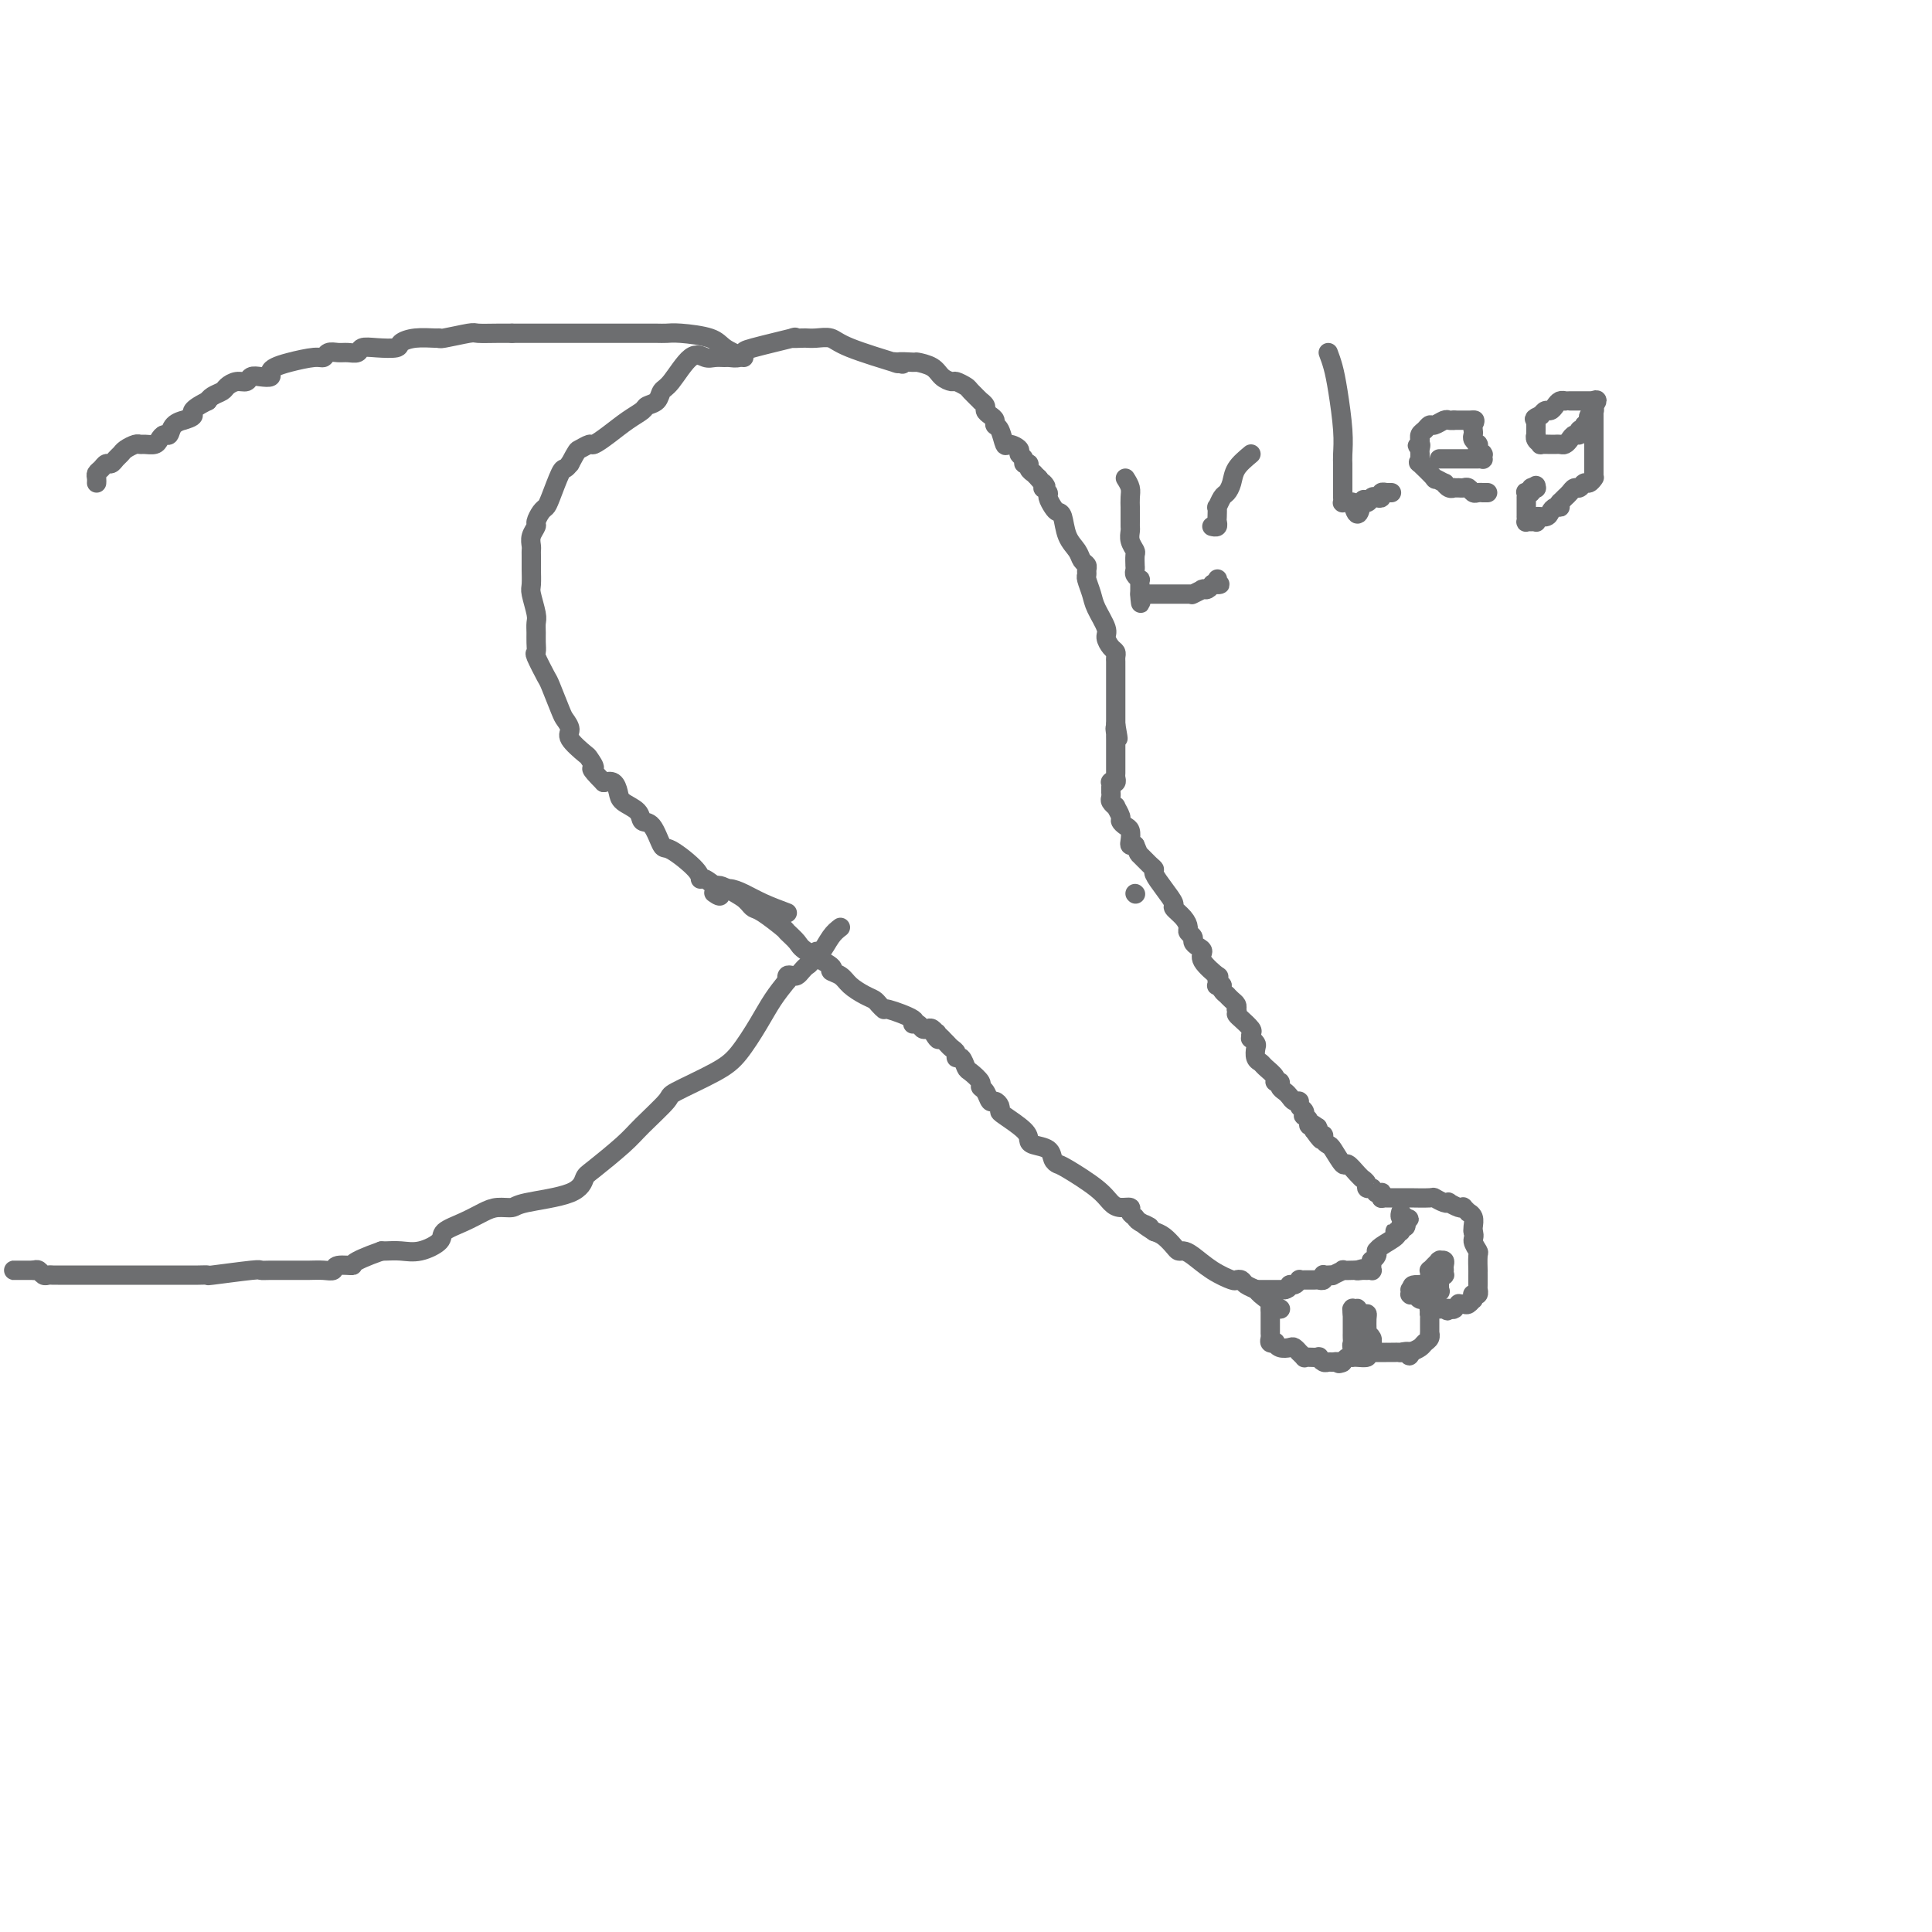 <svg viewBox='0 0 400 400' version='1.1' xmlns='http://www.w3.org/2000/svg' xmlns:xlink='http://www.w3.org/1999/xlink'><g fill='none' stroke='#6D6E70' stroke-width='4' stroke-linecap='round' stroke-linejoin='round'><path d='M163,189c-1.741,-0.654 -3.482,-1.307 -5,-2c-1.518,-0.693 -2.813,-1.424 -4,-2c-1.187,-0.576 -2.265,-0.995 -3,-1c-0.735,-0.005 -1.128,0.404 -2,0c-0.872,-0.404 -2.222,-1.621 -3,-2c-0.778,-0.379 -0.985,0.080 -1,0c-0.015,-0.080 0.160,-0.699 -1,-2c-1.160,-1.301 -3.657,-3.283 -5,-4c-1.343,-0.717 -1.533,-0.170 -2,-1c-0.467,-0.830 -1.210,-3.037 -2,-4c-0.790,-0.963 -1.625,-0.682 -2,-1c-0.375,-0.318 -0.288,-1.234 -1,-2c-0.712,-0.766 -2.222,-1.380 -3,-2c-0.778,-0.620 -0.825,-1.244 -1,-2c-0.175,-0.756 -0.479,-1.645 -1,-2c-0.521,-0.355 -1.261,-0.178 -2,0'/><path d='M125,162c-3.644,-3.657 -2.254,-2.800 -2,-3c0.254,-0.200 -0.629,-1.458 -1,-2c-0.371,-0.542 -0.231,-0.369 -1,-1c-0.769,-0.631 -2.448,-2.068 -3,-3c-0.552,-0.932 0.022,-1.360 0,-2c-0.022,-0.640 -0.640,-1.492 -1,-2c-0.360,-0.508 -0.460,-0.670 -1,-2c-0.540,-1.330 -1.518,-3.826 -2,-5c-0.482,-1.174 -0.469,-1.024 -1,-2c-0.531,-0.976 -1.607,-3.077 -2,-4c-0.393,-0.923 -0.104,-0.668 0,-1c0.104,-0.332 0.024,-1.252 0,-2c-0.024,-0.748 0.008,-1.326 0,-2c-0.008,-0.674 -0.055,-1.445 0,-2c0.055,-0.555 0.211,-0.893 0,-2c-0.211,-1.107 -0.789,-2.983 -1,-4c-0.211,-1.017 -0.057,-1.176 0,-2c0.057,-0.824 0.015,-2.314 0,-3c-0.015,-0.686 -0.005,-0.568 0,-1c0.005,-0.432 0.005,-1.415 0,-2c-0.005,-0.585 -0.016,-0.772 0,-1c0.016,-0.228 0.060,-0.499 0,-1c-0.060,-0.501 -0.223,-1.234 0,-2c0.223,-0.766 0.832,-1.567 1,-2c0.168,-0.433 -0.106,-0.498 0,-1c0.106,-0.502 0.592,-1.440 1,-2c0.408,-0.560 0.739,-0.741 1,-1c0.261,-0.259 0.451,-0.595 1,-2c0.549,-1.405 1.455,-3.878 2,-5c0.545,-1.122 0.727,-0.892 1,-1c0.273,-0.108 0.636,-0.554 1,-1'/><path d='M118,96c1.576,-2.934 1.517,-2.767 2,-3c0.483,-0.233 1.510,-0.864 2,-1c0.490,-0.136 0.445,0.223 1,0c0.555,-0.223 1.711,-1.028 3,-2c1.289,-0.972 2.712,-2.110 4,-3c1.288,-0.890 2.440,-1.533 3,-2c0.560,-0.467 0.527,-0.757 1,-1c0.473,-0.243 1.453,-0.440 2,-1c0.547,-0.560 0.660,-1.485 1,-2c0.340,-0.515 0.907,-0.621 2,-2c1.093,-1.379 2.712,-4.030 4,-5c1.288,-0.970 2.247,-0.259 3,0c0.753,0.259 1.302,0.066 2,0c0.698,-0.066 1.545,-0.005 2,0c0.455,0.005 0.517,-0.045 1,0c0.483,0.045 1.388,0.184 2,0c0.612,-0.184 0.931,-0.690 1,-1c0.069,-0.310 -0.111,-0.423 2,-1c2.111,-0.577 6.512,-1.619 8,-2c1.488,-0.381 0.064,-0.102 0,0c-0.064,0.102 1.232,0.026 2,0c0.768,-0.026 1.007,-0.002 1,0c-0.007,0.002 -0.259,-0.016 0,0c0.259,0.016 1.028,0.067 2,0c0.972,-0.067 2.147,-0.253 3,0c0.853,0.253 1.383,0.944 4,2c2.617,1.056 7.320,2.477 9,3c1.680,0.523 0.337,0.150 0,0c-0.337,-0.150 0.331,-0.075 1,0'/><path d='M186,75c1.989,0.771 -0.040,0.199 0,0c0.040,-0.199 2.147,-0.025 3,0c0.853,0.025 0.451,-0.099 1,0c0.549,0.099 2.049,0.422 3,1c0.951,0.578 1.353,1.410 2,2c0.647,0.590 1.540,0.936 2,1c0.460,0.064 0.486,-0.155 1,0c0.514,0.155 1.515,0.686 2,1c0.485,0.314 0.455,0.413 1,1c0.545,0.587 1.665,1.663 2,2c0.335,0.337 -0.117,-0.065 0,0c0.117,0.065 0.801,0.595 1,1c0.199,0.405 -0.087,0.684 0,1c0.087,0.316 0.549,0.671 1,1c0.451,0.329 0.893,0.634 1,1c0.107,0.366 -0.121,0.795 0,1c0.121,0.205 0.592,0.188 1,1c0.408,0.812 0.754,2.455 1,3c0.246,0.545 0.390,-0.008 1,0c0.610,0.008 1.684,0.576 2,1c0.316,0.424 -0.127,0.705 0,1c0.127,0.295 0.823,0.605 1,1c0.177,0.395 -0.163,0.876 0,1c0.163,0.124 0.831,-0.108 1,0c0.169,0.108 -0.161,0.555 0,1c0.161,0.445 0.813,0.889 1,1c0.187,0.111 -0.089,-0.111 0,0c0.089,0.111 0.545,0.556 1,1'/><path d='M215,99c2.388,2.947 1.357,1.313 1,1c-0.357,-0.313 -0.040,0.693 0,1c0.040,0.307 -0.197,-0.086 0,0c0.197,0.086 0.826,0.650 1,1c0.174,0.350 -0.109,0.484 0,1c0.109,0.516 0.610,1.412 1,2c0.390,0.588 0.667,0.868 1,1c0.333,0.132 0.720,0.115 1,1c0.280,0.885 0.453,2.671 1,4c0.547,1.329 1.467,2.202 2,3c0.533,0.798 0.678,1.522 1,2c0.322,0.478 0.822,0.712 1,1c0.178,0.288 0.035,0.631 0,1c-0.035,0.369 0.037,0.764 0,1c-0.037,0.236 -0.182,0.314 0,1c0.182,0.686 0.693,1.980 1,3c0.307,1.020 0.412,1.765 1,3c0.588,1.235 1.660,2.961 2,4c0.340,1.039 -0.053,1.392 0,2c0.053,0.608 0.550,1.472 1,2c0.450,0.528 0.853,0.719 1,1c0.147,0.281 0.039,0.653 0,1c-0.039,0.347 -0.011,0.668 0,1c0.011,0.332 0.003,0.674 0,1c-0.003,0.326 -0.001,0.634 0,1c0.001,0.366 0.000,0.789 0,1c-0.000,0.211 -0.000,0.211 0,1c0.000,0.789 0.000,2.368 0,4c-0.000,1.632 -0.000,3.316 0,5'/><path d='M231,150c0.928,5.267 0.249,1.933 0,1c-0.249,-0.933 -0.067,0.534 0,1c0.067,0.466 0.018,-0.068 0,0c-0.018,0.068 -0.005,0.737 0,1c0.005,0.263 0.001,0.119 0,0c-0.001,-0.119 -0.000,-0.215 0,0c0.000,0.215 0.000,0.740 0,1c-0.000,0.260 -0.000,0.254 0,1c0.000,0.746 0.001,2.242 0,3c-0.001,0.758 -0.004,0.778 0,1c0.004,0.222 0.015,0.647 0,1c-0.015,0.353 -0.057,0.635 0,1c0.057,0.365 0.211,0.815 0,1c-0.211,0.185 -0.789,0.106 -1,0c-0.211,-0.106 -0.057,-0.240 0,0c0.057,0.240 0.015,0.852 0,1c-0.015,0.148 -0.005,-0.168 0,0c0.005,0.168 0.005,0.820 0,1c-0.005,0.180 -0.017,-0.111 0,0c0.017,0.111 0.061,0.625 0,1c-0.061,0.375 -0.227,0.611 0,1c0.227,0.389 0.848,0.931 1,1c0.152,0.069 -0.166,-0.333 0,0c0.166,0.333 0.815,1.402 1,2c0.185,0.598 -0.095,0.724 0,1c0.095,0.276 0.564,0.701 1,1c0.436,0.299 0.838,0.472 1,1c0.162,0.528 0.082,1.411 0,2c-0.082,0.589 -0.166,0.882 0,1c0.166,0.118 0.583,0.059 1,0'/><path d='M235,175c0.897,2.048 0.638,1.667 1,2c0.362,0.333 1.345,1.378 2,2c0.655,0.622 0.983,0.820 1,1c0.017,0.180 -0.276,0.341 0,1c0.276,0.659 1.122,1.815 2,3c0.878,1.185 1.789,2.397 2,3c0.211,0.603 -0.279,0.595 0,1c0.279,0.405 1.328,1.222 2,2c0.672,0.778 0.967,1.518 1,2c0.033,0.482 -0.197,0.706 0,1c0.197,0.294 0.820,0.658 1,1c0.180,0.342 -0.084,0.664 0,1c0.084,0.336 0.516,0.688 1,1c0.484,0.312 1.019,0.584 1,1c-0.019,0.416 -0.593,0.977 0,2c0.593,1.023 2.354,2.509 3,3c0.646,0.491 0.177,-0.012 0,0c-0.177,0.012 -0.061,0.539 0,1c0.061,0.461 0.068,0.855 0,1c-0.068,0.145 -0.211,0.039 0,0c0.211,-0.039 0.774,-0.011 1,0c0.226,0.011 0.113,0.006 0,0'/><path d='M253,204c-0.112,0.311 -0.223,0.622 0,1c0.223,0.378 0.782,0.822 1,1c0.218,0.178 0.097,0.089 0,0c-0.097,-0.089 -0.170,-0.179 0,0c0.170,0.179 0.584,0.625 1,1c0.416,0.375 0.833,0.679 1,1c0.167,0.321 0.083,0.661 0,1'/><path d='M256,209c0.395,0.931 -0.119,0.760 0,1c0.119,0.240 0.869,0.891 1,1c0.131,0.109 -0.358,-0.326 0,0c0.358,0.326 1.564,1.411 2,2c0.436,0.589 0.103,0.682 0,1c-0.103,0.318 0.024,0.863 0,1c-0.024,0.137 -0.199,-0.132 0,0c0.199,0.132 0.773,0.664 1,1c0.227,0.336 0.107,0.475 0,1c-0.107,0.525 -0.202,1.437 0,2c0.202,0.563 0.699,0.777 1,1c0.301,0.223 0.406,0.455 1,1c0.594,0.545 1.679,1.403 2,2c0.321,0.597 -0.121,0.933 0,1c0.121,0.067 0.806,-0.136 1,0c0.194,0.136 -0.102,0.610 0,1c0.102,0.390 0.601,0.696 1,1c0.399,0.304 0.699,0.606 1,1c0.301,0.394 0.603,0.880 1,1c0.397,0.120 0.890,-0.126 1,0c0.110,0.126 -0.163,0.625 0,1c0.163,0.375 0.761,0.626 1,1c0.239,0.374 0.120,0.871 0,1c-0.120,0.129 -0.243,-0.110 0,0c0.243,0.110 0.850,0.568 1,1c0.150,0.432 -0.156,0.837 0,1c0.156,0.163 0.773,0.082 1,0c0.227,-0.082 0.065,-0.166 0,0c-0.065,0.166 -0.032,0.583 0,1'/><path d='M272,234c2.697,3.885 1.440,1.096 1,0c-0.440,-1.096 -0.062,-0.500 0,0c0.062,0.500 -0.192,0.905 0,1c0.192,0.095 0.829,-0.120 1,0c0.171,0.120 -0.124,0.577 0,1c0.124,0.423 0.667,0.813 1,1c0.333,0.187 0.458,0.169 1,1c0.542,0.831 1.503,2.509 2,3c0.497,0.491 0.529,-0.205 1,0c0.471,0.205 1.379,1.313 2,2c0.621,0.687 0.955,0.955 1,1c0.045,0.045 -0.198,-0.132 0,0c0.198,0.132 0.838,0.571 1,1c0.162,0.429 -0.154,0.846 0,1c0.154,0.154 0.777,0.045 1,0c0.223,-0.045 0.046,-0.026 0,0c-0.046,0.026 0.039,0.059 0,0c-0.039,-0.059 -0.203,-0.212 0,0c0.203,0.212 0.772,0.788 1,1c0.228,0.212 0.114,0.061 0,0c-0.114,-0.061 -0.227,-0.030 0,0c0.227,0.030 0.793,0.061 1,0c0.207,-0.061 0.056,-0.212 0,0c-0.056,0.212 -0.015,0.789 0,1c0.015,0.211 0.004,0.057 0,0c-0.004,-0.057 -0.001,-0.016 0,0c0.001,0.016 0.001,0.008 0,0'/><path d='M286,248c-0.031,-0.001 -0.063,-0.001 1,0c1.063,0.001 3.219,0.004 4,0c0.781,-0.004 0.185,-0.015 1,0c0.815,0.015 3.040,0.056 4,0c0.960,-0.056 0.656,-0.207 1,0c0.344,0.207 1.336,0.774 2,1c0.664,0.226 1.000,0.112 1,0c0.000,-0.112 -0.336,-0.222 0,0c0.336,0.222 1.343,0.777 2,1c0.657,0.223 0.964,0.114 1,0c0.036,-0.114 -0.201,-0.234 0,0c0.201,0.234 0.838,0.822 1,1c0.162,0.178 -0.153,-0.055 0,0c0.153,0.055 0.772,0.400 1,1c0.228,0.600 0.065,1.457 0,2c-0.065,0.543 -0.033,0.771 0,1'/><path d='M305,255c0.403,1.108 -0.088,1.378 0,2c0.088,0.622 0.756,1.596 1,2c0.244,0.404 0.065,0.237 0,1c-0.065,0.763 -0.018,2.457 0,3c0.018,0.543 0.005,-0.066 0,0c-0.005,0.066 -0.001,0.805 0,1c0.001,0.195 0.000,-0.154 0,0c-0.000,0.154 -0.000,0.811 0,1c0.000,0.189 0.001,-0.089 0,0c-0.001,0.089 -0.004,0.546 0,1c0.004,0.454 0.015,0.907 0,1c-0.015,0.093 -0.057,-0.172 0,0c0.057,0.172 0.211,0.782 0,1c-0.211,0.218 -0.788,0.043 -1,0c-0.212,-0.043 -0.060,0.045 0,0c0.060,-0.045 0.027,-0.222 0,0c-0.027,0.222 -0.050,0.844 0,1c0.050,0.156 0.172,-0.155 0,0c-0.172,0.155 -0.638,0.777 -1,1c-0.362,0.223 -0.619,0.046 -1,0c-0.381,-0.046 -0.886,0.040 -1,0c-0.114,-0.040 0.162,-0.207 0,0c-0.162,0.207 -0.761,0.788 -1,1c-0.239,0.212 -0.117,0.057 0,0c0.117,-0.057 0.227,-0.015 0,0c-0.227,0.015 -0.793,0.004 -1,0c-0.207,-0.004 -0.056,-0.001 0,0c0.056,0.001 0.016,0.000 0,0c-0.016,-0.000 -0.008,-0.000 0,0'/><path d='M300,271c-0.869,0.774 -0.041,0.207 0,0c0.041,-0.207 -0.706,-0.056 -1,0c-0.294,0.056 -0.135,0.015 0,0c0.135,-0.015 0.248,-0.004 0,0c-0.248,0.004 -0.855,0.001 -1,0c-0.145,-0.001 0.171,0.001 0,0c-0.171,-0.001 -0.831,-0.004 -1,0c-0.169,0.004 0.152,0.016 0,0c-0.152,-0.016 -0.776,-0.061 -1,0c-0.224,0.061 -0.049,0.228 0,0c0.049,-0.228 -0.029,-0.849 0,-1c0.029,-0.151 0.165,0.170 0,0c-0.165,-0.170 -0.632,-0.830 -1,-1c-0.368,-0.170 -0.638,0.151 -1,0c-0.362,-0.151 -0.815,-0.773 -1,-1c-0.185,-0.227 -0.102,-0.060 0,0c0.102,0.060 0.223,0.012 0,0c-0.223,-0.012 -0.792,0.011 -1,0c-0.208,-0.011 -0.057,-0.055 0,0c0.057,0.055 0.018,0.211 0,0c-0.018,-0.211 -0.015,-0.789 0,-1c0.015,-0.211 0.043,-0.057 0,0c-0.043,0.057 -0.155,0.016 0,0c0.155,-0.016 0.578,-0.008 1,0'/><path d='M293,267c-1.143,-0.845 -0.500,-0.958 0,-1c0.500,-0.042 0.856,-0.014 1,0c0.144,0.014 0.077,0.015 0,0c-0.077,-0.015 -0.164,-0.047 0,0c0.164,0.047 0.579,0.171 1,0c0.421,-0.171 0.849,-0.638 1,-1c0.151,-0.362 0.025,-0.618 0,-1c-0.025,-0.382 0.049,-0.891 0,-1c-0.049,-0.109 -0.223,0.181 0,0c0.223,-0.181 0.843,-0.833 1,-1c0.157,-0.167 -0.150,0.151 0,0c0.150,-0.151 0.758,-0.770 1,-1c0.242,-0.230 0.117,-0.072 0,0c-0.117,0.072 -0.228,0.058 0,0c0.228,-0.058 0.793,-0.160 1,0c0.207,0.160 0.055,0.583 0,1c-0.055,0.417 -0.014,0.829 0,1c0.014,0.171 -0.000,0.103 0,0c0.000,-0.103 0.014,-0.239 0,0c-0.014,0.239 -0.056,0.853 0,1c0.056,0.147 0.211,-0.172 0,0c-0.211,0.172 -0.789,0.834 -1,1c-0.211,0.166 -0.057,-0.166 0,0c0.057,0.166 0.015,0.828 0,1c-0.015,0.172 -0.004,-0.146 0,0c0.004,0.146 0.001,0.756 0,1c-0.001,0.244 -0.001,0.122 0,0'/><path d='M298,267c0.215,0.774 0.254,0.207 0,0c-0.254,-0.207 -0.800,-0.056 -1,0c-0.200,0.056 -0.054,0.015 0,0c0.054,-0.015 0.015,-0.004 0,0c-0.015,0.004 -0.008,0.002 0,0'/><path d='M297,271c-0.423,0.449 -0.845,0.899 -1,1c-0.155,0.101 -0.042,-0.145 0,0c0.042,0.145 0.012,0.683 0,1c-0.012,0.317 -0.006,0.414 0,1c0.006,0.586 0.014,1.663 0,2c-0.014,0.337 -0.048,-0.064 0,0c0.048,0.064 0.178,0.595 0,1c-0.178,0.405 -0.663,0.686 -1,1c-0.337,0.314 -0.525,0.661 -1,1c-0.475,0.339 -1.238,0.669 -2,1'/><path d='M292,280c-0.645,1.392 0.244,0.373 0,0c-0.244,-0.373 -1.620,-0.100 -2,0c-0.380,0.100 0.236,0.027 0,0c-0.236,-0.027 -1.324,-0.007 -2,0c-0.676,0.007 -0.941,0.002 -1,0c-0.059,-0.002 0.089,-0.001 0,0c-0.089,0.001 -0.414,0.000 -1,0c-0.586,-0.000 -1.433,-0.000 -2,0c-0.567,0.000 -0.855,0.001 -1,0c-0.145,-0.001 -0.148,-0.003 0,0c0.148,0.003 0.446,0.012 0,0c-0.446,-0.012 -1.636,-0.044 -2,0c-0.364,0.044 0.099,0.166 0,0c-0.099,-0.166 -0.758,-0.618 -1,-1c-0.242,-0.382 -0.065,-0.694 0,-1c0.065,-0.306 0.017,-0.607 0,-1c-0.017,-0.393 -0.005,-0.880 0,-1c0.005,-0.120 0.001,0.125 0,0c-0.001,-0.125 -0.000,-0.621 0,-1c0.000,-0.379 0.000,-0.641 0,-1c-0.000,-0.359 -0.000,-0.814 0,-1c0.000,-0.186 0.000,-0.101 0,0c-0.000,0.101 -0.000,0.220 0,0c0.000,-0.220 0.000,-0.777 0,-1c-0.000,-0.223 -0.000,-0.111 0,0'/><path d='M280,272c-0.153,-1.177 -0.037,-0.119 0,0c0.037,0.119 -0.005,-0.701 0,-1c0.005,-0.299 0.057,-0.076 0,0c-0.057,0.076 -0.222,0.006 0,0c0.222,-0.006 0.830,0.053 1,0c0.170,-0.053 -0.098,-0.217 0,0c0.098,0.217 0.562,0.813 1,1c0.438,0.187 0.850,-0.037 1,0c0.150,0.037 0.039,0.335 0,1c-0.039,0.665 -0.007,1.698 0,2c0.007,0.302 -0.012,-0.126 0,0c0.012,0.126 0.056,0.804 0,1c-0.056,0.196 -0.210,-0.092 0,0c0.210,0.092 0.785,0.565 1,1c0.215,0.435 0.072,0.834 0,1c-0.072,0.166 -0.072,0.100 0,0c0.072,-0.100 0.217,-0.233 0,0c-0.217,0.233 -0.797,0.833 -1,1c-0.203,0.167 -0.030,-0.099 0,0c0.030,0.099 -0.082,0.563 0,1c0.082,0.437 0.359,0.848 0,1c-0.359,0.152 -1.354,0.044 -2,0c-0.646,-0.044 -0.944,-0.026 -1,0c-0.056,0.026 0.129,0.058 0,0c-0.129,-0.058 -0.573,-0.208 -1,0c-0.427,0.208 -0.836,0.774 -1,1c-0.164,0.226 -0.082,0.113 0,0'/><path d='M278,282c-1.107,0.618 -0.875,0.162 -1,0c-0.125,-0.162 -0.606,-0.029 -1,0c-0.394,0.029 -0.700,-0.045 -1,0c-0.300,0.045 -0.592,0.208 -1,0c-0.408,-0.208 -0.931,-0.787 -1,-1c-0.069,-0.213 0.317,-0.061 0,0c-0.317,0.061 -1.338,0.031 -2,0c-0.662,-0.031 -0.965,-0.065 -1,0c-0.035,0.065 0.199,0.227 0,0c-0.199,-0.227 -0.830,-0.845 -1,-1c-0.170,-0.155 0.122,0.151 0,0c-0.122,-0.151 -0.659,-0.759 -1,-1c-0.341,-0.241 -0.488,-0.117 -1,0c-0.512,0.117 -1.391,0.225 -2,0c-0.609,-0.225 -0.948,-0.782 -1,-1c-0.052,-0.218 0.182,-0.097 0,0c-0.182,0.097 -0.781,0.171 -1,0c-0.219,-0.171 -0.059,-0.586 0,-1c0.059,-0.414 0.016,-0.828 0,-1c-0.016,-0.172 -0.004,-0.102 0,0c0.004,0.102 0.001,0.235 0,0c-0.001,-0.235 -0.000,-0.837 0,-1c0.000,-0.163 0.000,0.114 0,0c-0.000,-0.114 -0.000,-0.619 0,-1c0.000,-0.381 0.000,-0.638 0,-1c-0.000,-0.362 -0.000,-0.828 0,-1c0.000,-0.172 0.000,-0.049 0,0c-0.000,0.049 -0.000,0.023 0,0c0.000,-0.023 0.000,-0.045 0,0c-0.000,0.045 -0.000,0.156 0,0c0.000,-0.156 0.000,-0.578 0,-1'/><path d='M263,271c-0.067,-1.238 0.767,-0.332 1,0c0.233,0.332 -0.134,0.089 0,0c0.134,-0.089 0.768,-0.024 1,0c0.232,0.024 0.063,0.006 0,0c-0.063,-0.006 -0.018,-0.002 0,0c0.018,0.002 0.009,0.001 0,0'/><path d='M265,271c-1.632,-1.177 -3.264,-2.354 -4,-3c-0.736,-0.646 -0.576,-0.760 -1,-1c-0.424,-0.240 -1.432,-0.605 -2,-1c-0.568,-0.395 -0.698,-0.820 -1,-1c-0.302,-0.180 -0.777,-0.115 -1,0c-0.223,0.115 -0.192,0.280 -1,0c-0.808,-0.280 -2.453,-1.005 -4,-2c-1.547,-0.995 -2.995,-2.259 -4,-3c-1.005,-0.741 -1.568,-0.958 -2,-1c-0.432,-0.042 -0.734,0.092 -1,0c-0.266,-0.092 -0.495,-0.409 -1,-1c-0.505,-0.591 -1.287,-1.454 -2,-2c-0.713,-0.546 -1.356,-0.773 -2,-1'/><path d='M239,255c-4.139,-2.654 -1.486,-1.289 -1,-1c0.486,0.289 -1.196,-0.496 -2,-1c-0.804,-0.504 -0.729,-0.725 -1,-1c-0.271,-0.275 -0.887,-0.603 -1,-1c-0.113,-0.397 0.278,-0.863 0,-1c-0.278,-0.137 -1.226,0.055 -2,0c-0.774,-0.055 -1.374,-0.356 -2,-1c-0.626,-0.644 -1.279,-1.629 -3,-3c-1.721,-1.371 -4.510,-3.127 -6,-4c-1.490,-0.873 -1.681,-0.863 -2,-1c-0.319,-0.137 -0.765,-0.420 -1,-1c-0.235,-0.580 -0.259,-1.458 -1,-2c-0.741,-0.542 -2.199,-0.747 -3,-1c-0.801,-0.253 -0.946,-0.554 -1,-1c-0.054,-0.446 -0.017,-1.038 -1,-2c-0.983,-0.962 -2.984,-2.294 -4,-3c-1.016,-0.706 -1.045,-0.784 -1,-1c0.045,-0.216 0.166,-0.569 0,-1c-0.166,-0.431 -0.617,-0.940 -1,-1c-0.383,-0.060 -0.698,0.331 -1,0c-0.302,-0.331 -0.592,-1.383 -1,-2c-0.408,-0.617 -0.935,-0.800 -1,-1c-0.065,-0.200 0.332,-0.417 0,-1c-0.332,-0.583 -1.395,-1.532 -2,-2c-0.605,-0.468 -0.754,-0.454 -1,-1c-0.246,-0.546 -0.591,-1.652 -1,-2c-0.409,-0.348 -0.883,0.061 -1,0c-0.117,-0.061 0.123,-0.594 0,-1c-0.123,-0.406 -0.610,-0.686 -1,-1c-0.390,-0.314 -0.683,-0.661 -1,-1c-0.317,-0.339 -0.659,-0.669 -1,-1'/><path d='M195,215c-3.162,-3.338 -1.568,-0.685 -1,0c0.568,0.685 0.111,-0.600 0,-1c-0.111,-0.400 0.126,0.085 0,0c-0.126,-0.085 -0.613,-0.740 -1,-1c-0.387,-0.260 -0.673,-0.124 -1,0c-0.327,0.124 -0.694,0.236 -1,0c-0.306,-0.236 -0.550,-0.819 -1,-1c-0.450,-0.181 -1.104,0.040 -1,0c0.104,-0.040 0.968,-0.339 0,-1c-0.968,-0.661 -3.767,-1.682 -5,-2c-1.233,-0.318 -0.901,0.067 -1,0c-0.099,-0.067 -0.631,-0.585 -1,-1c-0.369,-0.415 -0.577,-0.728 -1,-1c-0.423,-0.272 -1.061,-0.505 -2,-1c-0.939,-0.495 -2.178,-1.253 -3,-2c-0.822,-0.747 -1.227,-1.484 -2,-2c-0.773,-0.516 -1.913,-0.811 -2,-1c-0.087,-0.189 0.880,-0.272 0,-1c-0.880,-0.728 -3.608,-2.100 -5,-3c-1.392,-0.900 -1.448,-1.326 -2,-2c-0.552,-0.674 -1.601,-1.595 -2,-2c-0.399,-0.405 -0.149,-0.294 -1,-1c-0.851,-0.706 -2.803,-2.228 -4,-3c-1.197,-0.772 -1.641,-0.795 -2,-1c-0.359,-0.205 -0.635,-0.594 -1,-1c-0.365,-0.406 -0.819,-0.830 -1,-1c-0.181,-0.170 -0.091,-0.085 0,0'/><path d='M154,186c-7.417,-4.714 -5.458,-2.000 -5,-1c0.458,1.000 -0.583,0.286 -1,0c-0.417,-0.286 -0.208,-0.143 0,0'/><path d='M235,185c0.000,0.000 0.100,0.100 0.1,0.1'/><path d='M260,267c0.756,0.000 1.512,0.000 2,0c0.488,0.000 0.708,0.000 1,0c0.292,0.000 0.656,-0.000 1,0c0.344,0.000 0.670,0.000 1,0c0.330,-0.000 0.665,0.000 1,0'/><path d='M266,267c1.111,-0.243 0.888,-0.850 1,-1c0.112,-0.150 0.559,0.156 1,0c0.441,-0.156 0.877,-0.774 1,-1c0.123,-0.226 -0.069,-0.060 0,0c0.069,0.060 0.397,0.012 1,0c0.603,-0.012 1.482,0.011 2,0c0.518,-0.011 0.675,-0.055 1,0c0.325,0.055 0.820,0.211 1,0c0.180,-0.211 0.047,-0.789 0,-1c-0.047,-0.211 -0.009,-0.057 0,0c0.009,0.057 -0.011,0.015 0,0c0.011,-0.015 0.054,-0.004 0,0c-0.054,0.004 -0.206,0.001 0,0c0.206,-0.001 0.771,0.001 1,0c0.229,-0.001 0.122,-0.004 0,0c-0.122,0.004 -0.259,0.015 0,0c0.259,-0.015 0.913,-0.057 1,0c0.087,0.057 -0.394,0.211 0,0c0.394,-0.211 1.662,-0.789 2,-1c0.338,-0.211 -0.255,-0.057 0,0c0.255,0.057 1.359,0.016 2,0c0.641,-0.016 0.821,-0.008 1,0'/><path d='M281,263c2.255,-0.619 0.394,-0.166 0,0c-0.394,0.166 0.679,0.044 1,0c0.321,-0.044 -0.110,-0.012 0,0c0.110,0.012 0.760,0.003 1,0c0.240,-0.003 0.068,-0.001 0,0c-0.068,0.001 -0.032,0.001 0,0c0.032,-0.001 0.061,-0.003 0,0c-0.061,0.003 -0.212,0.011 0,0c0.212,-0.011 0.788,-0.041 1,0c0.212,0.041 0.061,0.152 0,0c-0.061,-0.152 -0.030,-0.566 0,-1c0.030,-0.434 0.060,-0.886 0,-1c-0.060,-0.114 -0.212,0.111 0,0c0.212,-0.111 0.786,-0.558 1,-1c0.214,-0.442 0.068,-0.879 0,-1c-0.068,-0.121 -0.058,0.072 0,0c0.058,-0.072 0.163,-0.411 1,-1c0.837,-0.589 2.406,-1.430 3,-2c0.594,-0.570 0.212,-0.871 0,-1c-0.212,-0.129 -0.254,-0.087 0,0c0.254,0.087 0.804,0.221 1,0c0.196,-0.221 0.038,-0.795 0,-1c-0.038,-0.205 0.042,-0.041 0,0c-0.042,0.041 -0.207,-0.042 0,0c0.207,0.042 0.788,0.207 1,0c0.212,-0.207 0.057,-0.788 0,-1c-0.057,-0.212 -0.015,-0.057 0,0c0.015,0.057 0.004,0.016 0,0c-0.004,-0.016 -0.002,-0.008 0,0'/><path d='M291,253c1.531,-1.482 0.358,-0.187 0,0c-0.358,0.187 0.100,-0.735 0,-1c-0.100,-0.265 -0.759,0.125 -1,0c-0.241,-0.125 -0.065,-0.765 0,-1c0.065,-0.235 0.017,-0.063 0,0c-0.017,0.063 -0.005,0.018 0,0c0.005,-0.018 0.002,-0.009 0,0'/><path d='M154,74c-1.512,-0.649 -3.024,-1.298 -4,-2c-0.976,-0.702 -1.417,-1.456 -3,-2c-1.583,-0.544 -4.308,-0.878 -6,-1c-1.692,-0.122 -2.349,-0.033 -3,0c-0.651,0.033 -1.295,0.009 -2,0c-0.705,-0.009 -1.471,-0.002 -2,0c-0.529,0.002 -0.821,0.001 -2,0c-1.179,-0.001 -3.246,-0.000 -4,0c-0.754,0.000 -0.196,0.000 -1,0c-0.804,-0.000 -2.970,-0.000 -4,0c-1.030,0.000 -0.923,0.000 -1,0c-0.077,-0.000 -0.337,-0.000 -2,0c-1.663,0.000 -4.727,0.000 -6,0c-1.273,-0.000 -0.754,-0.000 -1,0c-0.246,0.000 -1.259,0.000 -2,0c-0.741,-0.000 -1.212,-0.000 -2,0c-0.788,0.000 -1.894,0.000 -3,0'/><path d='M106,69c-5.582,0.001 -2.035,0.004 -1,0c1.035,-0.004 -0.440,-0.015 -2,0c-1.560,0.015 -3.203,0.057 -4,0c-0.797,-0.057 -0.747,-0.212 -2,0c-1.253,0.212 -3.807,0.792 -5,1c-1.193,0.208 -1.024,0.045 -1,0c0.024,-0.045 -0.097,0.027 -1,0c-0.903,-0.027 -2.589,-0.152 -4,0c-1.411,0.152 -2.548,0.580 -3,1c-0.452,0.420 -0.218,0.830 -1,1c-0.782,0.170 -2.579,0.098 -4,0c-1.421,-0.098 -2.464,-0.224 -3,0c-0.536,0.224 -0.563,0.796 -1,1c-0.437,0.204 -1.283,0.040 -2,0c-0.717,-0.040 -1.304,0.045 -2,0c-0.696,-0.045 -1.499,-0.219 -2,0c-0.501,0.219 -0.699,0.832 -1,1c-0.301,0.168 -0.706,-0.109 -2,0c-1.294,0.109 -3.477,0.604 -5,1c-1.523,0.396 -2.387,0.694 -3,1c-0.613,0.306 -0.976,0.622 -1,1c-0.024,0.378 0.289,0.818 0,1c-0.289,0.182 -1.181,0.104 -2,0c-0.819,-0.104 -1.566,-0.235 -2,0c-0.434,0.235 -0.553,0.836 -1,1c-0.447,0.164 -1.220,-0.110 -2,0c-0.780,0.110 -1.568,0.604 -2,1c-0.432,0.396 -0.507,0.694 -1,1c-0.493,0.306 -1.402,0.621 -2,1c-0.598,0.379 -0.885,0.823 -1,1c-0.115,0.177 -0.057,0.089 0,0'/><path d='M43,83c-4.418,2.164 -2.962,2.573 -3,3c-0.038,0.427 -1.568,0.870 -2,1c-0.432,0.130 0.235,-0.053 0,0c-0.235,0.053 -1.371,0.344 -2,1c-0.629,0.656 -0.750,1.678 -1,2c-0.250,0.322 -0.631,-0.057 -1,0c-0.369,0.057 -0.728,0.550 -1,1c-0.272,0.450 -0.458,0.855 -1,1c-0.542,0.145 -1.441,0.028 -2,0c-0.559,-0.028 -0.780,0.034 -1,0c-0.220,-0.034 -0.440,-0.163 -1,0c-0.560,0.163 -1.459,0.617 -2,1c-0.541,0.383 -0.722,0.694 -1,1c-0.278,0.306 -0.653,0.607 -1,1c-0.347,0.393 -0.667,0.879 -1,1c-0.333,0.121 -0.678,-0.121 -1,0c-0.322,0.121 -0.622,0.607 -1,1c-0.378,0.393 -0.833,0.694 -1,1c-0.167,0.306 -0.045,0.618 0,1c0.045,0.382 0.012,0.834 0,1c-0.012,0.166 -0.003,0.048 0,0c0.003,-0.048 0.002,-0.024 0,0'/><path d='M174,192c-0.643,0.491 -1.285,0.982 -2,2c-0.715,1.018 -1.501,2.563 -2,3c-0.499,0.437 -0.711,-0.233 -1,0c-0.289,0.233 -0.655,1.369 -1,2c-0.345,0.631 -0.671,0.757 -1,1c-0.329,0.243 -0.663,0.605 -1,1c-0.337,0.395 -0.679,0.824 -1,1c-0.321,0.176 -0.622,0.099 -1,0c-0.378,-0.099 -0.832,-0.219 -1,0c-0.168,0.219 -0.048,0.777 0,1c0.048,0.223 0.024,0.112 0,0'/><path d='M163,203c-1.026,1.282 -2.052,2.564 -3,4c-0.948,1.436 -1.819,3.025 -3,5c-1.181,1.975 -2.673,4.335 -4,6c-1.327,1.665 -2.491,2.635 -5,4c-2.509,1.365 -6.364,3.126 -8,4c-1.636,0.874 -1.054,0.862 -2,2c-0.946,1.138 -3.419,3.425 -5,5c-1.581,1.575 -2.269,2.439 -4,4c-1.731,1.561 -4.504,3.820 -6,5c-1.496,1.180 -1.716,1.282 -2,2c-0.284,0.718 -0.631,2.051 -3,3c-2.369,0.949 -6.761,1.514 -9,2c-2.239,0.486 -2.324,0.893 -3,1c-0.676,0.107 -1.943,-0.085 -3,0c-1.057,0.085 -1.903,0.447 -3,1c-1.097,0.553 -2.446,1.297 -4,2c-1.554,0.703 -3.313,1.365 -4,2c-0.687,0.635 -0.303,1.242 -1,2c-0.697,0.758 -2.475,1.667 -4,2c-1.525,0.333 -2.795,0.090 -4,0c-1.205,-0.090 -2.344,-0.026 -3,0c-0.656,0.026 -0.828,0.013 -1,0'/><path d='M79,259c-7.221,2.552 -5.773,2.933 -6,3c-0.227,0.067 -2.130,-0.178 -3,0c-0.870,0.178 -0.706,0.780 -1,1c-0.294,0.220 -1.044,0.059 -2,0c-0.956,-0.059 -2.116,-0.016 -3,0c-0.884,0.016 -1.490,0.003 -2,0c-0.510,-0.003 -0.923,0.003 -2,0c-1.077,-0.003 -2.820,-0.015 -4,0c-1.180,0.015 -1.799,0.057 -2,0c-0.201,-0.057 0.017,-0.211 -2,0c-2.017,0.211 -6.269,0.789 -8,1c-1.731,0.211 -0.940,0.057 -1,0c-0.060,-0.057 -0.969,-0.015 -2,0c-1.031,0.015 -2.184,0.004 -3,0c-0.816,-0.004 -1.296,-0.001 -2,0c-0.704,0.001 -1.633,0.000 -2,0c-0.367,-0.000 -0.171,-0.000 -1,0c-0.829,0.000 -2.684,0.000 -3,0c-0.316,-0.000 0.905,-0.000 -1,0c-1.905,0.000 -6.938,0.000 -9,0c-2.062,-0.000 -1.154,-0.000 -1,0c0.154,0.000 -0.445,0.000 -1,0c-0.555,-0.000 -1.066,-0.000 -2,0c-0.934,0.000 -2.292,0.001 -3,0c-0.708,-0.001 -0.767,-0.004 -1,0c-0.233,0.004 -0.640,0.015 -1,0c-0.360,-0.015 -0.674,-0.056 -1,0c-0.326,0.056 -0.665,0.207 -1,0c-0.335,-0.207 -0.667,-0.774 -1,-1c-0.333,-0.226 -0.666,-0.113 -1,0'/><path d='M7,263c-9.173,0.000 -2.104,0.000 0,0c2.104,0.000 -0.757,0.000 -2,0c-1.243,0.000 -0.869,0.000 -1,0c-0.131,0.000 -0.766,0.000 -1,0c-0.234,0.000 -0.067,0.000 0,0c0.067,0.000 0.033,0.000 0,0'/><path d='M259,94c-1.179,0.985 -2.358,1.971 -3,3c-0.642,1.029 -0.746,2.102 -1,3c-0.254,0.898 -0.656,1.620 -1,2c-0.344,0.380 -0.628,0.416 -1,1c-0.372,0.584 -0.831,1.715 -1,2c-0.169,0.285 -0.049,-0.278 0,0c0.049,0.278 0.027,1.395 0,2c-0.027,0.605 -0.060,0.698 0,1c0.060,0.302 0.212,0.813 0,1c-0.212,0.187 -0.789,0.050 -1,0c-0.211,-0.050 -0.057,-0.013 0,0c0.057,0.013 0.016,0.004 0,0c-0.016,-0.004 -0.008,-0.002 0,0'/><path d='M233,99c0.423,0.675 0.845,1.350 1,2c0.155,0.650 0.041,1.273 0,2c-0.041,0.727 -0.011,1.556 0,2c0.011,0.444 0.002,0.503 0,1c-0.002,0.497 0.003,1.433 0,2c-0.003,0.567 -0.015,0.767 0,1c0.015,0.233 0.057,0.501 0,1c-0.057,0.499 -0.211,1.229 0,2c0.211,0.771 0.789,1.583 1,2c0.211,0.417 0.056,0.440 0,1c-0.056,0.560 -0.011,1.657 0,2c0.011,0.343 -0.011,-0.067 0,0c0.011,0.067 0.056,0.610 0,1c-0.056,0.390 -0.211,0.625 0,1c0.211,0.375 0.789,0.888 1,1c0.211,0.112 0.057,-0.176 0,0c-0.057,0.176 -0.015,0.818 0,1c0.015,0.182 0.004,-0.096 0,0c-0.004,0.096 -0.001,0.564 0,1c0.001,0.436 0.000,0.839 0,1c-0.000,0.161 -0.000,0.081 0,0'/><path d='M236,123c0.419,3.713 -0.032,0.995 0,0c0.032,-0.995 0.547,-0.267 1,0c0.453,0.267 0.843,0.071 1,0c0.157,-0.071 0.082,-0.019 0,0c-0.082,0.019 -0.172,0.005 0,0c0.172,-0.005 0.604,-0.001 1,0c0.396,0.001 0.754,0.000 1,0c0.246,-0.000 0.380,-0.000 1,0c0.620,0.000 1.725,0.000 2,0c0.275,-0.000 -0.280,-0.000 0,0c0.280,0.000 1.393,0.001 2,0c0.607,-0.001 0.706,-0.004 1,0c0.294,0.004 0.783,0.015 1,0c0.217,-0.015 0.163,-0.057 0,0c-0.163,0.057 -0.433,0.212 0,0c0.433,-0.212 1.570,-0.793 2,-1c0.430,-0.207 0.154,-0.042 0,0c-0.154,0.042 -0.186,-0.040 0,0c0.186,0.040 0.588,0.203 1,0c0.412,-0.203 0.832,-0.772 1,-1c0.168,-0.228 0.084,-0.114 0,0'/><path d='M251,121c2.548,-0.250 1.417,0.125 1,0c-0.417,-0.125 -0.119,-0.750 0,-1c0.119,-0.250 0.060,-0.125 0,0'/><path d='M275,73c0.340,0.908 0.679,1.816 1,3c0.321,1.184 0.622,2.645 1,5c0.378,2.355 0.833,5.605 1,8c0.167,2.395 0.045,3.937 0,5c-0.045,1.063 -0.012,1.648 0,2c0.012,0.352 0.003,0.473 0,1c-0.003,0.527 -0.001,1.461 0,2c0.001,0.539 0.000,0.683 0,1c-0.000,0.317 -0.000,0.807 0,1c0.000,0.193 -0.000,0.089 0,0c0.000,-0.089 0.000,-0.164 0,0c-0.000,0.164 -0.001,0.566 0,1c0.001,0.434 0.003,0.901 0,1c-0.003,0.099 -0.011,-0.170 0,0c0.011,0.170 0.042,0.777 0,1c-0.042,0.223 -0.155,0.060 0,0c0.155,-0.060 0.580,-0.016 1,0c0.420,0.016 0.834,0.005 1,0c0.166,-0.005 0.083,-0.002 0,0'/><path d='M280,104c1.179,4.780 1.626,1.229 2,0c0.374,-1.229 0.673,-0.137 1,0c0.327,0.137 0.680,-0.681 1,-1c0.320,-0.319 0.608,-0.138 1,0c0.392,0.138 0.889,0.233 1,0c0.111,-0.233 -0.163,-0.795 0,-1c0.163,-0.205 0.762,-0.055 1,0c0.238,0.055 0.116,0.015 0,0c-0.116,-0.015 -0.227,-0.004 0,0c0.227,0.004 0.792,0.001 1,0c0.208,-0.001 0.059,-0.000 0,0c-0.059,0.000 -0.030,0.000 0,0'/><path d='M301,87c-0.364,0.032 -0.727,0.064 -1,0c-0.273,-0.064 -0.455,-0.225 -1,0c-0.545,0.225 -1.452,0.835 -2,1c-0.548,0.165 -0.735,-0.114 -1,0c-0.265,0.114 -0.607,0.622 -1,1c-0.393,0.378 -0.837,0.627 -1,1c-0.163,0.373 -0.044,0.870 0,1c0.044,0.130 0.013,-0.106 0,0c-0.013,0.106 -0.006,0.553 0,1'/><path d='M294,92c-1.083,0.726 -0.289,0.041 0,0c0.289,-0.041 0.074,0.560 0,1c-0.074,0.440 -0.008,0.718 0,1c0.008,0.282 -0.042,0.568 0,1c0.042,0.432 0.177,1.009 0,1c-0.177,-0.009 -0.665,-0.606 0,0c0.665,0.606 2.482,2.415 3,3c0.518,0.585 -0.264,-0.053 0,0c0.264,0.053 1.572,0.799 2,1c0.428,0.201 -0.026,-0.142 0,0c0.026,0.142 0.532,0.770 1,1c0.468,0.230 0.899,0.060 1,0c0.101,-0.060 -0.128,-0.012 0,0c0.128,0.012 0.611,-0.011 1,0c0.389,0.011 0.683,0.055 1,0c0.317,-0.055 0.658,-0.211 1,0c0.342,0.211 0.684,0.789 1,1c0.316,0.211 0.607,0.057 1,0c0.393,-0.057 0.889,-0.015 1,0c0.111,0.015 -0.162,0.004 0,0c0.162,-0.004 0.761,-0.001 1,0c0.239,0.001 0.120,0.001 0,0'/><path d='M301,87c1.689,0.000 3.378,0.000 4,0c0.622,0.000 0.178,0.000 0,0c-0.178,0.000 -0.089,0.000 0,0'/><path d='M305,87c0.620,0.179 0.170,0.626 0,1c-0.170,0.374 -0.060,0.675 0,1c0.060,0.325 0.069,0.675 0,1c-0.069,0.325 -0.216,0.626 0,1c0.216,0.374 0.794,0.822 1,1c0.206,0.178 0.041,0.086 0,0c-0.041,-0.086 0.042,-0.168 0,0c-0.042,0.168 -0.207,0.585 0,1c0.207,0.415 0.788,0.829 1,1c0.212,0.171 0.054,0.098 0,0c-0.054,-0.098 -0.004,-0.222 0,0c0.004,0.222 -0.036,0.792 0,1c0.036,0.208 0.150,0.056 0,0c-0.150,-0.056 -0.564,-0.015 -1,0c-0.436,0.015 -0.894,0.004 -1,0c-0.106,-0.004 0.139,-0.001 0,0c-0.139,0.001 -0.664,0.000 -1,0c-0.336,-0.000 -0.485,-0.000 -1,0c-0.515,0.000 -1.396,0.000 -2,0c-0.604,-0.000 -0.932,-0.000 -1,0c-0.068,0.000 0.126,0.000 0,0c-0.126,-0.000 -0.570,-0.000 -1,0c-0.430,0.000 -0.847,0.000 -1,0c-0.153,-0.000 -0.041,-0.000 0,0c0.041,0.000 0.012,0.000 0,0c-0.012,-0.000 -0.006,-0.000 0,0'/><path d='M330,83c-1.320,0.000 -2.640,0.000 -3,0c-0.360,-0.000 0.240,-0.001 0,0c-0.240,0.001 -1.321,0.003 -2,0c-0.679,-0.003 -0.955,-0.011 -1,0c-0.045,0.011 0.143,0.041 0,0c-0.143,-0.041 -0.616,-0.152 -1,0c-0.384,0.152 -0.680,0.566 -1,1c-0.320,0.434 -0.663,0.886 -1,1c-0.337,0.114 -0.668,-0.110 -1,0c-0.332,0.110 -0.666,0.555 -1,1'/><path d='M319,86c-1.928,0.686 -1.249,0.901 -1,1c0.249,0.099 0.067,0.082 0,0c-0.067,-0.082 -0.018,-0.228 0,0c0.018,0.228 0.005,0.831 0,1c-0.005,0.169 -0.003,-0.096 0,0c0.003,0.096 0.005,0.551 0,1c-0.005,0.449 -0.017,0.891 0,1c0.017,0.109 0.064,-0.114 0,0c-0.064,0.114 -0.238,0.567 0,1c0.238,0.433 0.890,0.848 1,1c0.110,0.152 -0.321,0.041 0,0c0.321,-0.041 1.396,-0.014 2,0c0.604,0.014 0.739,0.014 1,0c0.261,-0.014 0.648,-0.041 1,0c0.352,0.041 0.668,0.151 1,0c0.332,-0.151 0.682,-0.561 1,-1c0.318,-0.439 0.606,-0.906 1,-1c0.394,-0.094 0.894,0.186 1,0c0.106,-0.186 -0.182,-0.837 0,-1c0.182,-0.163 0.832,0.164 1,0c0.168,-0.164 -0.147,-0.818 0,-1c0.147,-0.182 0.757,0.110 1,0c0.243,-0.110 0.117,-0.621 0,-1c-0.117,-0.379 -0.227,-0.627 0,-1c0.227,-0.373 0.792,-0.870 1,-1c0.208,-0.130 0.059,0.106 0,0c-0.059,-0.106 -0.030,-0.553 0,-1'/><path d='M330,84c1.238,-1.512 0.332,-1.292 0,-1c-0.332,0.292 -0.089,0.656 0,1c0.089,0.344 0.024,0.667 0,1c-0.024,0.333 -0.006,0.677 0,1c0.006,0.323 0.002,0.625 0,1c-0.002,0.375 -0.000,0.821 0,1c0.000,0.179 0.000,0.089 0,1c-0.000,0.911 -0.000,2.823 0,4c0.000,1.177 -0.000,1.621 0,2c0.000,0.379 0.000,0.694 0,1c-0.000,0.306 -0.000,0.604 0,1c0.000,0.396 0.001,0.890 0,1c-0.001,0.110 -0.003,-0.163 0,0c0.003,0.163 0.012,0.760 0,1c-0.012,0.240 -0.045,0.121 0,0c0.045,-0.121 0.167,-0.243 0,0c-0.167,0.243 -0.622,0.853 -1,1c-0.378,0.147 -0.679,-0.168 -1,0c-0.321,0.168 -0.663,0.818 -1,1c-0.337,0.182 -0.668,-0.106 -1,0c-0.332,0.106 -0.666,0.605 -1,1c-0.334,0.395 -0.667,0.684 -1,1c-0.333,0.316 -0.667,0.658 -1,1'/><path d='M323,104c-1.036,1.012 -0.128,1.041 0,1c0.128,-0.041 -0.526,-0.151 -1,0c-0.474,0.151 -0.767,0.562 -1,1c-0.233,0.438 -0.405,0.902 -1,1c-0.595,0.098 -1.613,-0.170 -2,0c-0.387,0.170 -0.142,0.779 0,1c0.142,0.221 0.182,0.055 0,0c-0.182,-0.055 -0.585,-0.000 -1,0c-0.415,0.000 -0.843,-0.055 -1,0c-0.157,0.055 -0.042,0.221 0,0c0.042,-0.221 0.011,-0.829 0,-1c-0.011,-0.171 -0.003,0.094 0,0c0.003,-0.094 0.001,-0.546 0,-1c-0.001,-0.454 -0.000,-0.910 0,-1c0.000,-0.090 -0.000,0.187 0,0c0.000,-0.187 0.000,-0.838 0,-1c-0.000,-0.162 -0.001,0.167 0,0c0.001,-0.167 0.004,-0.828 0,-1c-0.004,-0.172 -0.016,0.146 0,0c0.016,-0.146 0.061,-0.757 0,-1c-0.061,-0.243 -0.226,-0.118 0,0c0.226,0.118 0.845,0.228 1,0c0.155,-0.228 -0.155,-0.793 0,-1c0.155,-0.207 0.773,-0.055 1,0c0.227,0.055 0.061,0.015 0,0c-0.061,-0.015 -0.016,-0.004 0,0c0.016,0.004 0.005,0.001 0,0c-0.005,-0.001 -0.002,-0.001 0,0'/><path d='M318,101c0.000,-0.933 0.000,-0.267 0,0c0.000,0.267 0.000,0.133 0,0'/></g>
</svg>